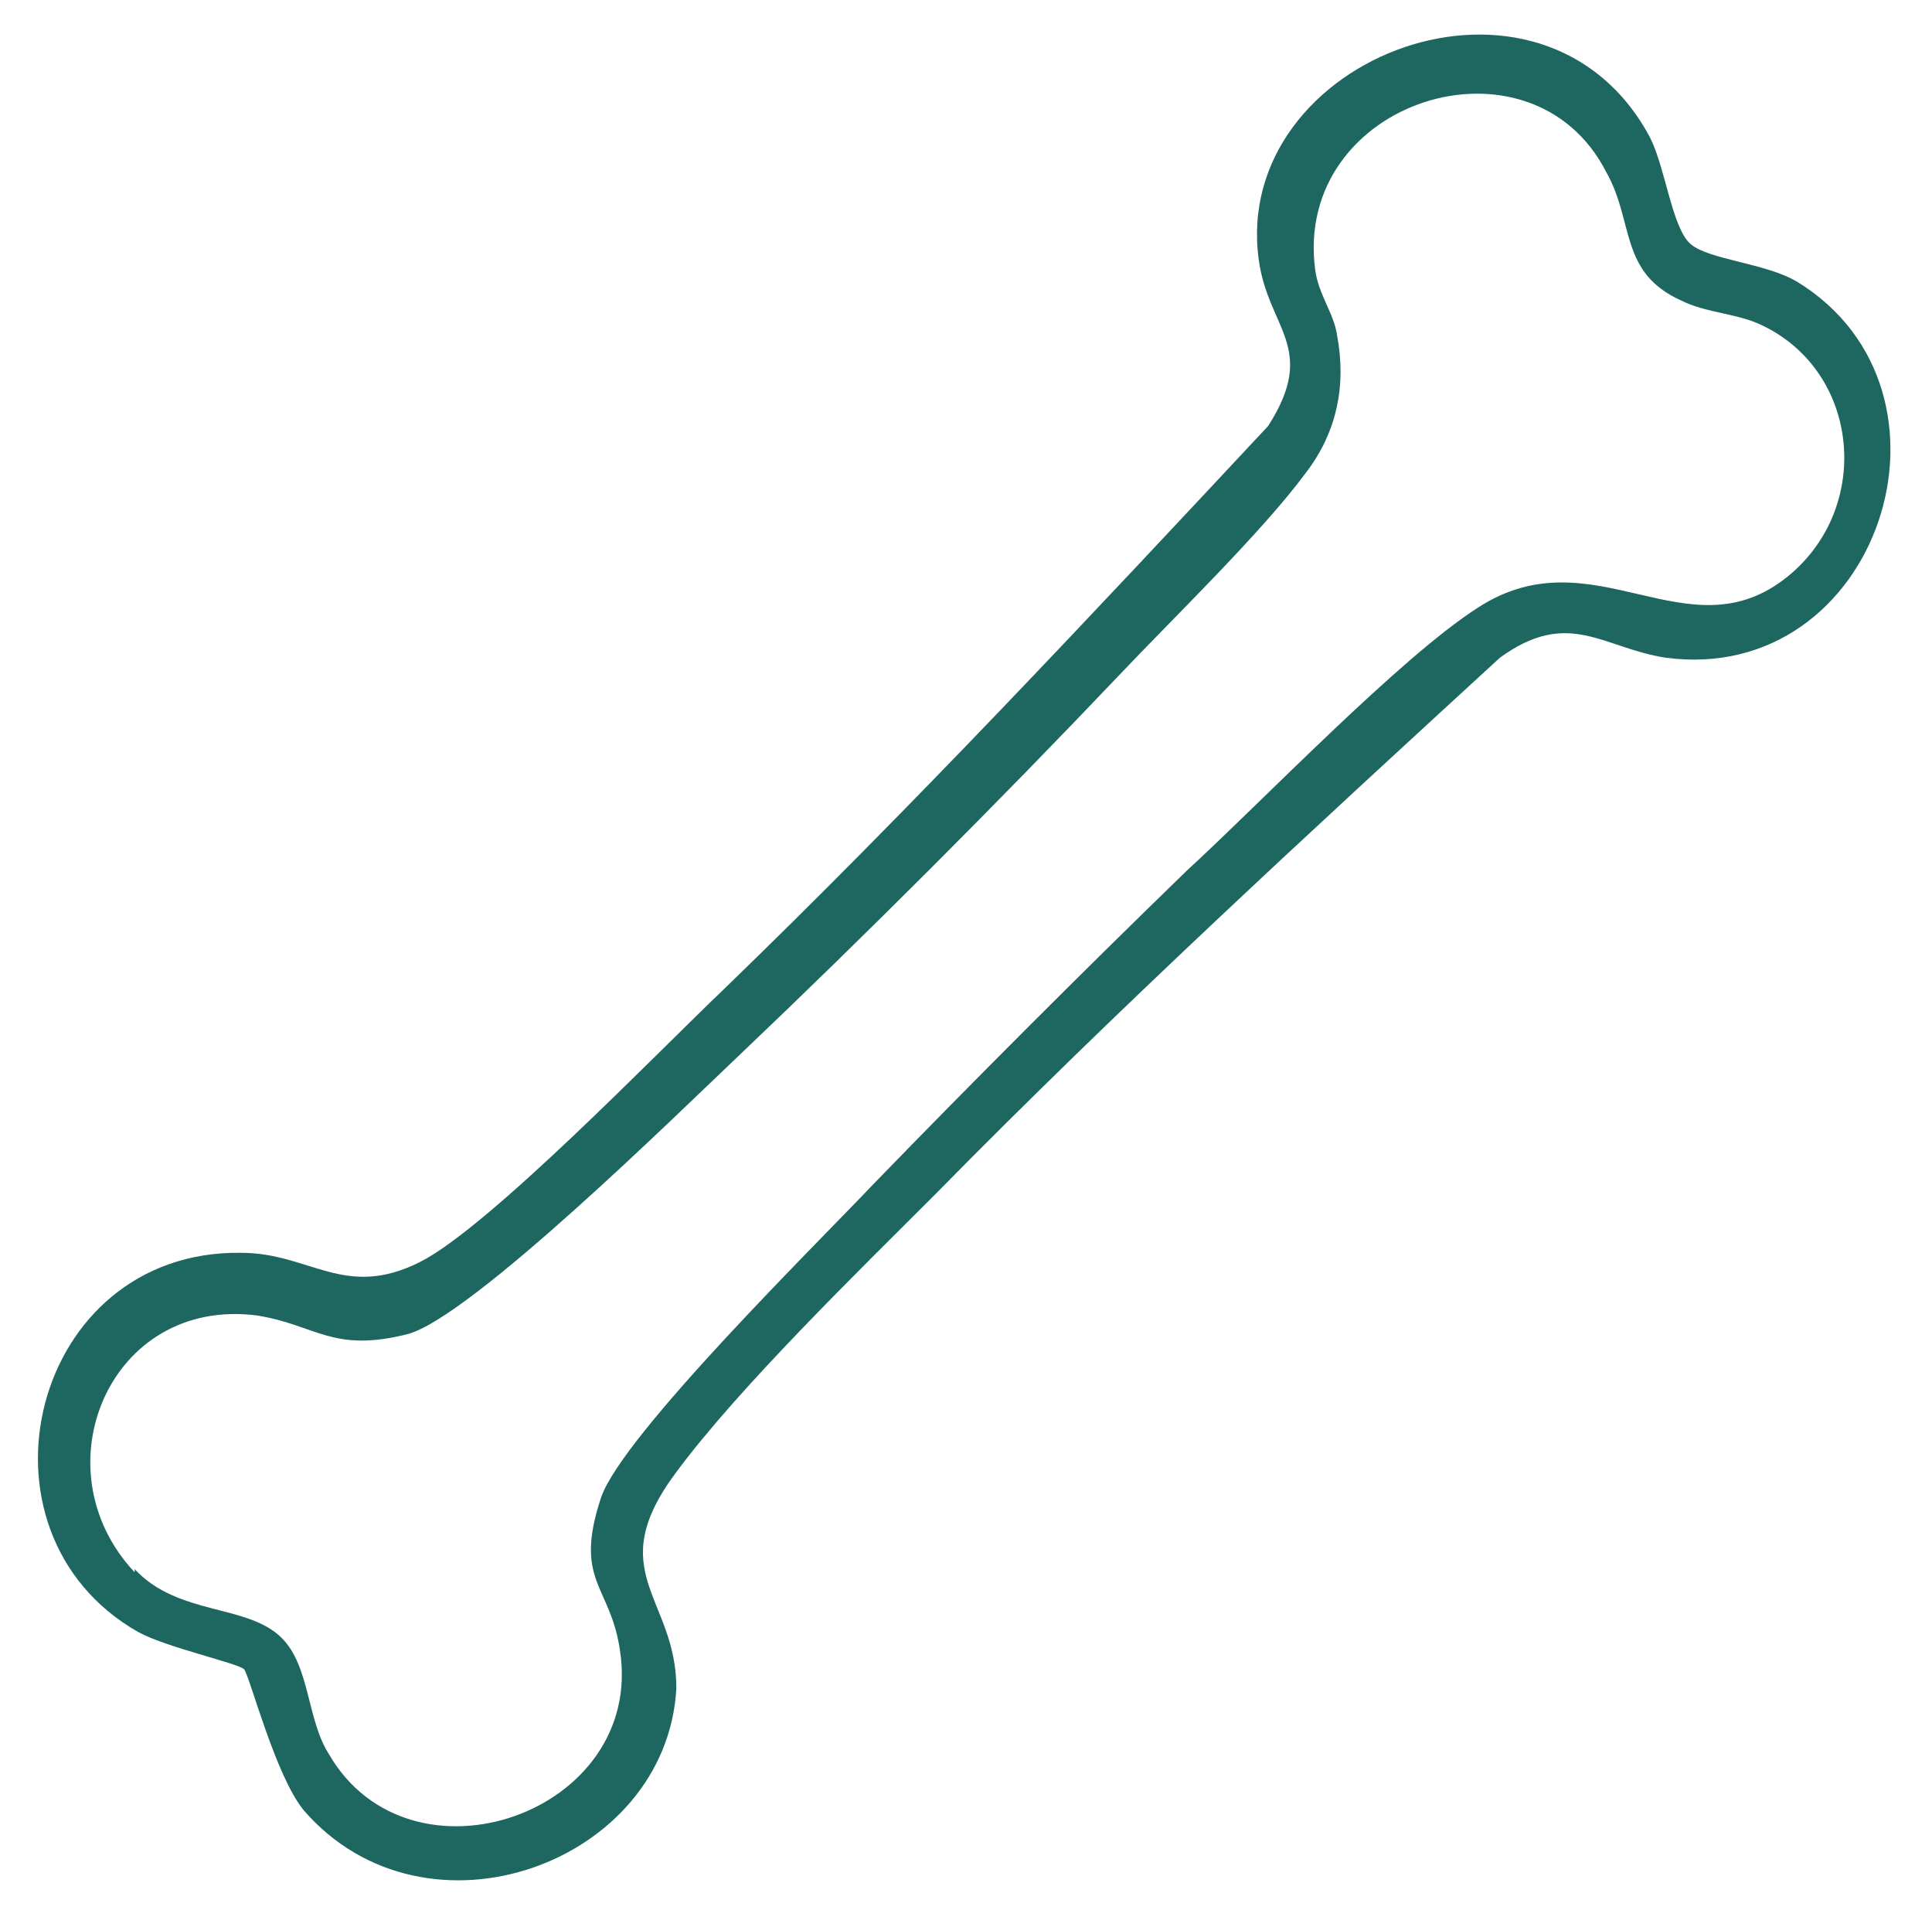 <?xml version="1.0" encoding="UTF-8"?>
<svg id="Calque_1" xmlns="http://www.w3.org/2000/svg" version="1.1" viewBox="0 0 61.7 61.2">
  <!-- Generator: Adobe Illustrator 29.6.1, SVG Export Plug-In . SVG Version: 2.1.1 Build 9)  -->
  <defs>
    <style>
      .st0 {
        fill: #1d6760;
      }
    </style>
  </defs>
  <path class="st0" d="M4.3,50.1c1.4,1.5,3.6,1.1,4.7,2.2.9.9.8,2.6,1.5,3.7,2.6,4.5,10.1,1.9,9.3-3.3-.3-2.1-1.5-2.2-.6-4.9.7-2,6.9-8.1,8.7-10,3.2-3.3,6.7-6.8,10-10,2.4-2.2,6.8-6.8,9.3-8.4,3.7-2.4,6.7,1.6,9.9-1,2.7-2.2,2.3-6.5-.8-8-.8-.4-1.8-.4-2.6-.8-2-.9-1.5-2.5-2.4-4.1-2.4-4.7-10-2.3-9.3,3.1.1.8.6,1.4.7,2.1.3,1.6,0,3.1-1,4.4-1.4,1.9-4.3,4.7-6,6.5-3.8,4-8.1,8.3-12.1,12.1-1.9,1.8-8.6,8.4-10.6,8.9-2.4.6-2.9-.3-4.8-.6-4.7-.6-7,4.9-3.9,8.2M7.8,53.3c-.2-.2-2.5-.7-3.4-1.2-5.6-3.2-3.4-12.2,3.3-12.1,2.2,0,3.3,1.5,5.7.3,2.2-1.1,7.6-6.7,9.7-8.7,6-5.8,11.7-11.9,17.4-18,1.6-2.5,0-3.1-.3-5.3-.9-6.5,9.1-10.3,12.5-3.9.5,1,.7,2.9,1.3,3.4.6.5,2.4.6,3.4,1.2,5.7,3.5,2.6,12.9-4.2,12-2-.3-3.1-1.6-5.3,0-6.1,5.6-12.2,11.2-18,17.1-2.5,2.5-6.3,6.2-8.3,8.9-2.4,3.2,0,4,0,6.9-.3,5.6-8,8.4-11.9,3.9-.9-1.1-1.7-4.2-1.9-4.5"/>
</svg>